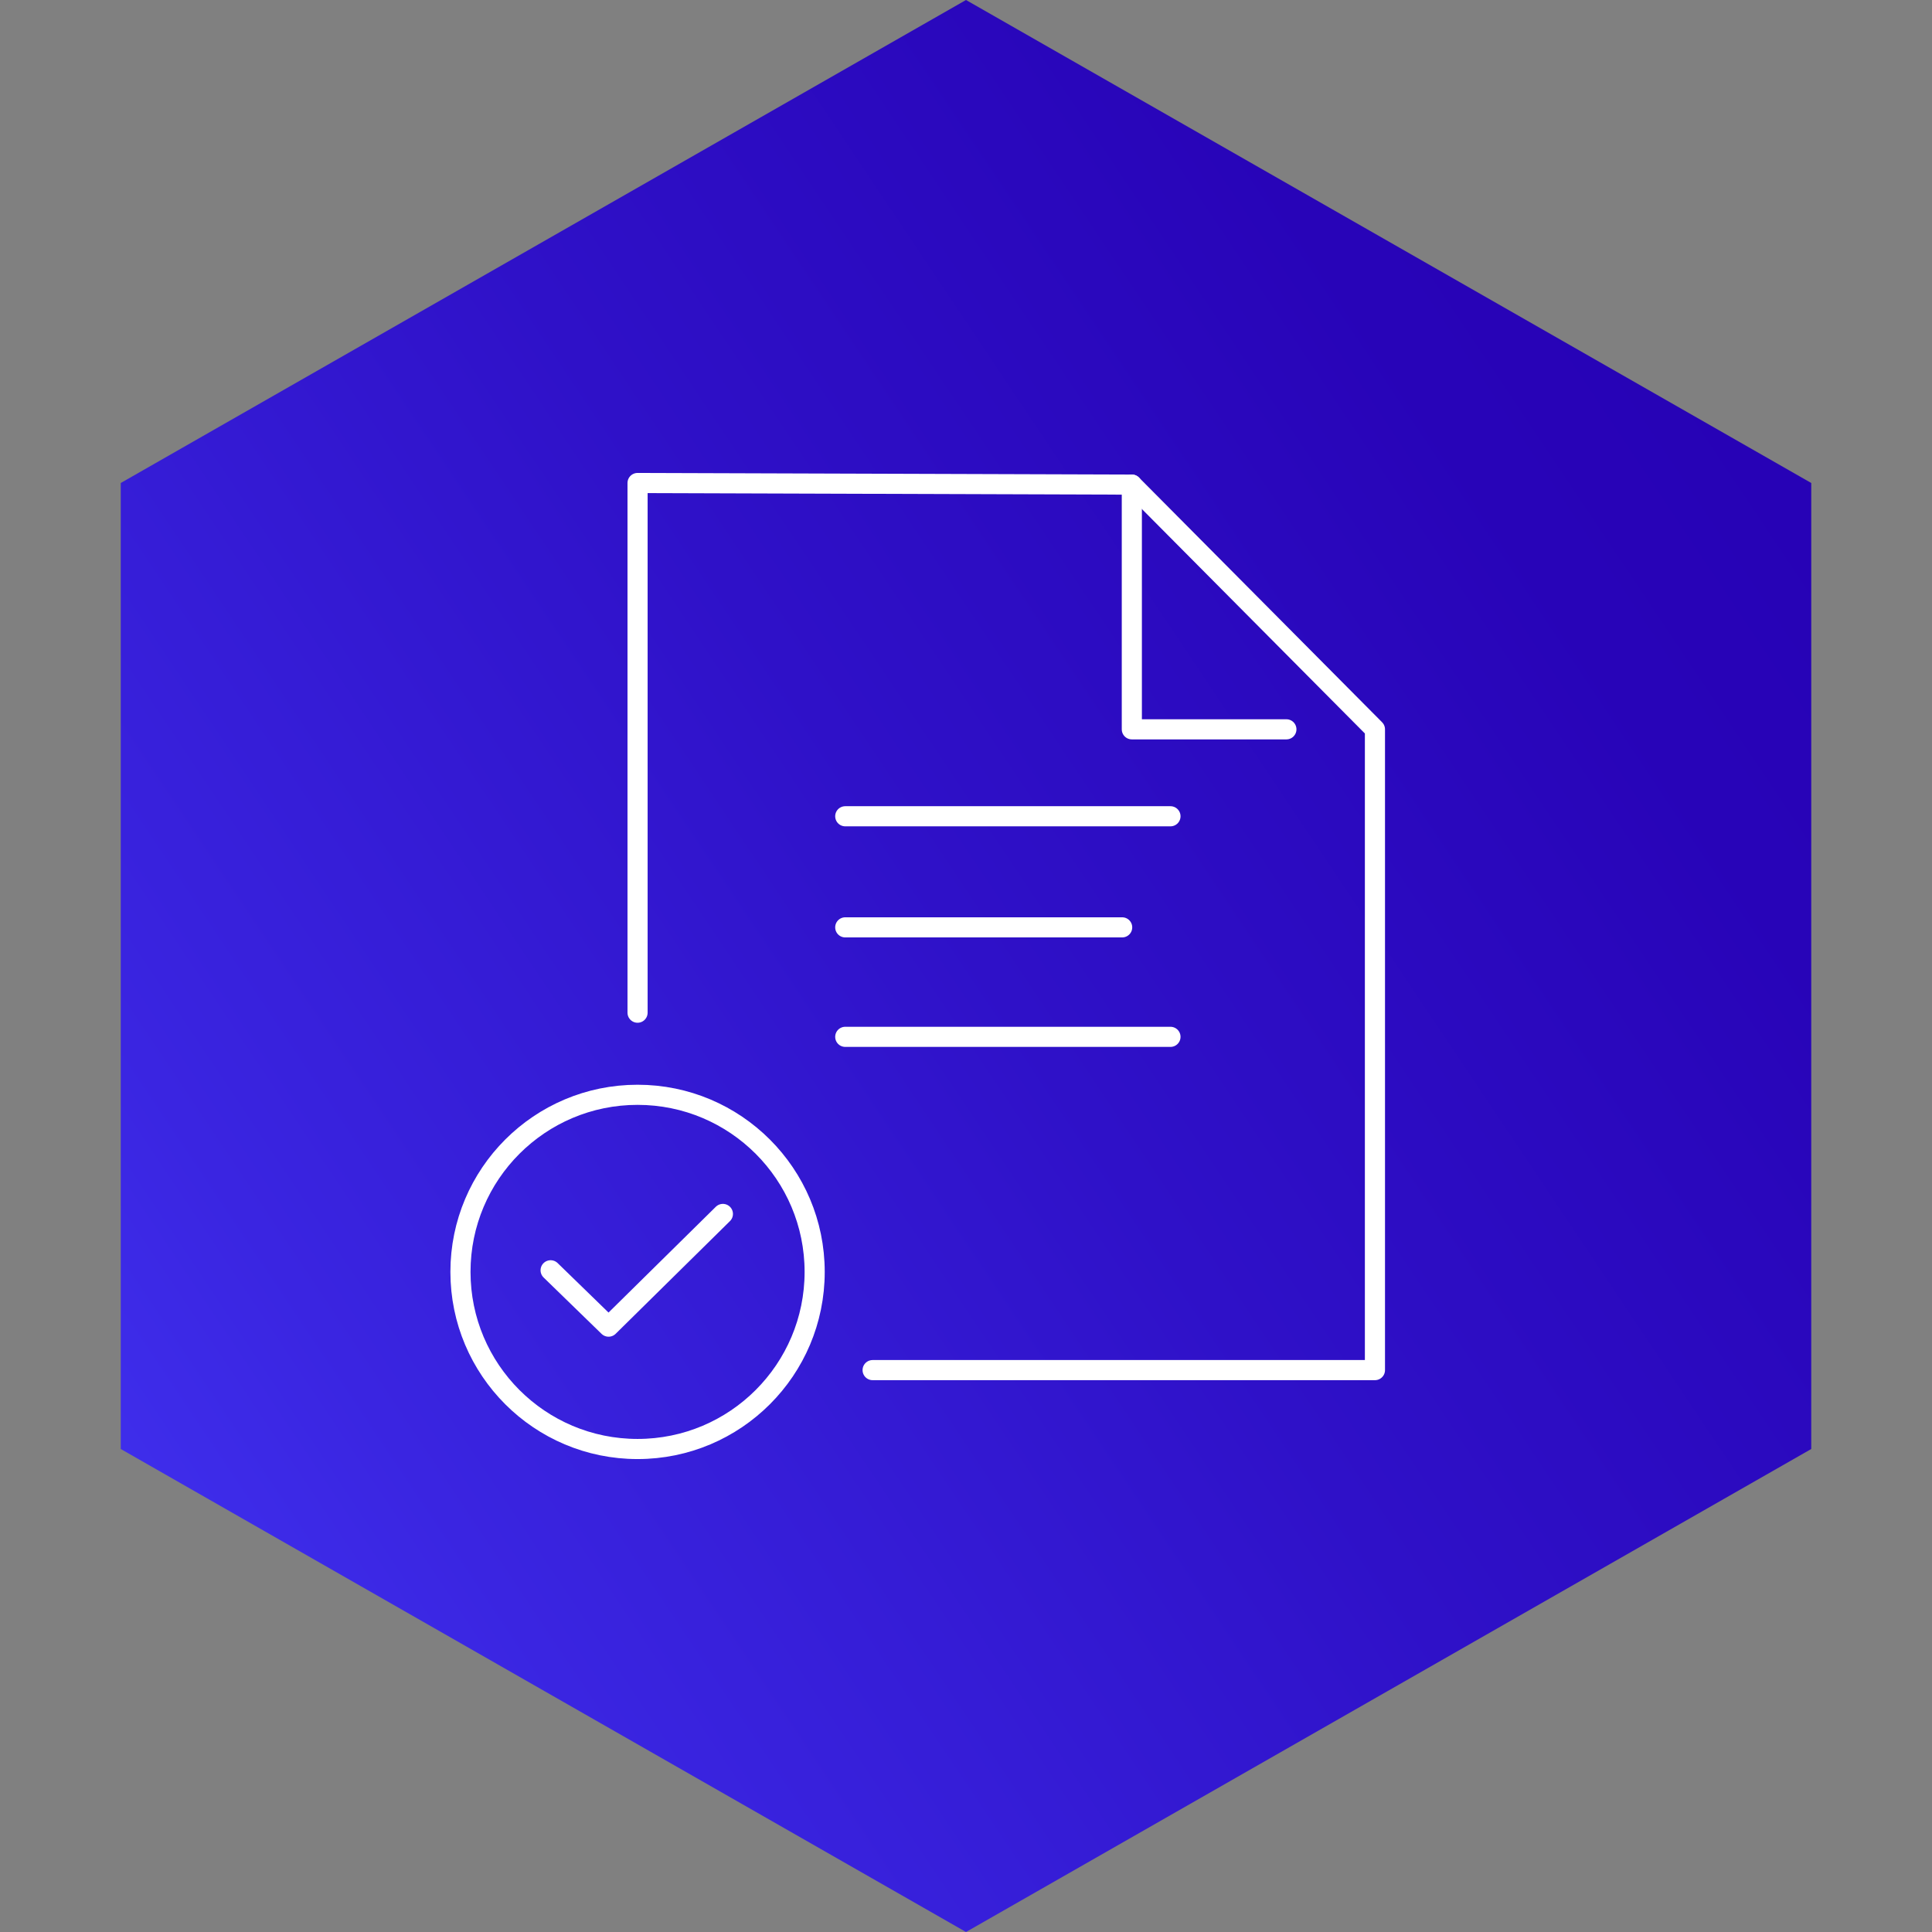 <?xml version="1.0" encoding="utf-8"?>
<!-- Generator: Adobe Illustrator 27.0.0, SVG Export Plug-In . SVG Version: 6.00 Build 0)  -->
<svg version="1.1" id="Icons" xmlns="http://www.w3.org/2000/svg" xmlns:xlink="http://www.w3.org/1999/xlink" x="0px" y="0px"
	 viewBox="0 0 120 120" style="enable-background:new 0 0 120 120;" xml:space="preserve">
<rect x="0" y="0" width="120" height="120" fill="#808080" stroke="none"/>
<style type="text/css">
	.st0{fill:url(#SVGID_1_);}
	.st1{fill:none;stroke:#FFFFFF;stroke-width:1.25;stroke-linecap:round;stroke-linejoin:round;}
</style>
<linearGradient id="SVGID_1_" gradientUnits="userSpaceOnUse" x1="-23.593" y1="2125.938" x2="124.787" y2="2026.646" gradientTransform="matrix(1 0 0 1 0 -2010)">
	<stop  offset="6.060133e-02" style="stop-color:#473EFF"/>
	<stop  offset="0.307" style="stop-color:#3A25E1"/>
	<stop  offset="0.569" style="stop-color:#2F11C8"/>
	<stop  offset="0.807" style="stop-color:#2804B8"/>
	<stop  offset="1" style="stop-color:#2600B3"/>
</linearGradient>
<path class="st0" d="M60,0l52.5,30v60L60,120L7.5,90V30L60,0z"/>
<g>
	<line class="st1" x1="52.5" y1="50.7" x2="72.7" y2="50.7"/>
	<line class="st1" x1="52.5" y1="64.4" x2="72.7" y2="64.4"/>
	<line class="st1" x1="52.5" y1="57.6" x2="69.7" y2="57.6"/>
	<polyline class="st1" points="34.2,78.9 37.8,82.4 44.9,75.4 	"/>
	<circle class="st1" cx="39.6" cy="79" r="11"/>
	<polyline class="st1" points="39.6,62.9 39.6,30 70.3,30.1 85.4,45.3 85.4,85.1 54.2,85.1 	"/>
	<polyline class="st1" points="79.9,45.3 70.3,45.3 70.3,30.1 	"/>
</g>
</svg>
